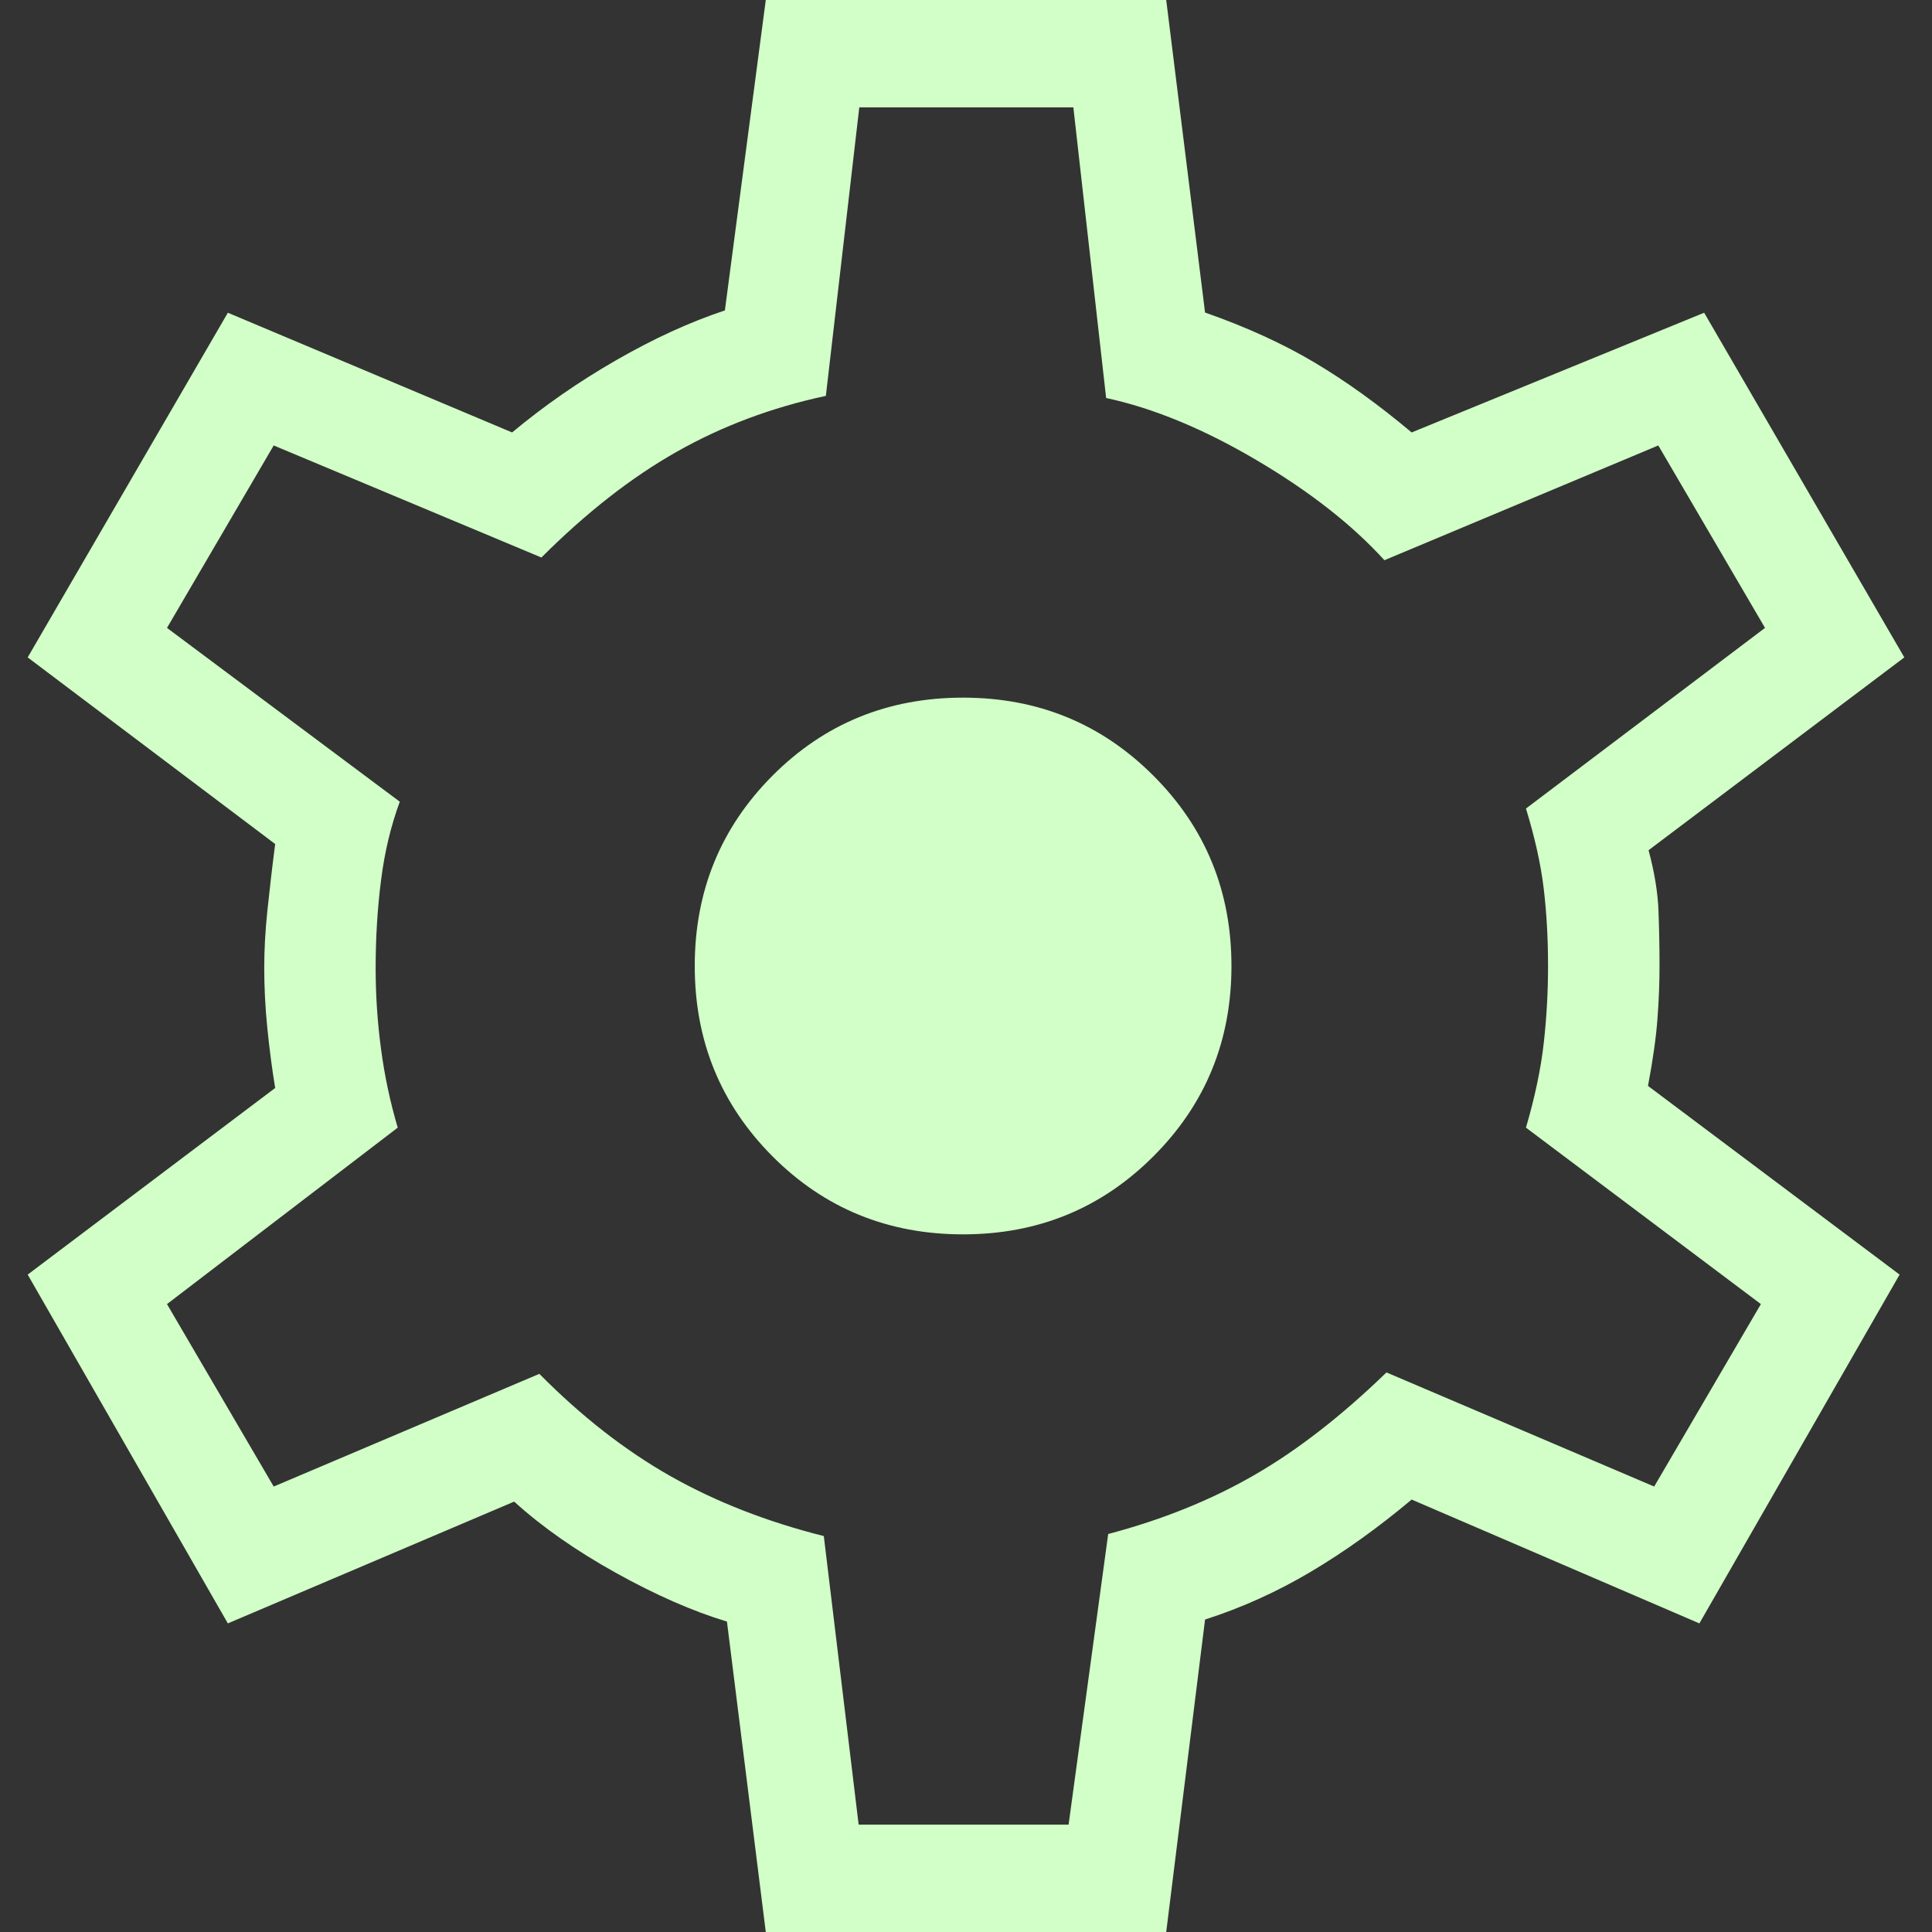 <svg width="30" height="30" viewBox="0 0 30 30" fill="none" xmlns="http://www.w3.org/2000/svg">
<rect x="0" y="0" width="30" height="30" fill="#333333" stroke="none"/>
<path d="M11.891 30L11.288 25.18C10.757 25.019 10.181 24.767 9.563 24.423C8.944 24.079 8.418 23.711 7.984 23.317L3.538 25.208L0.43 19.792L4.273 16.894C4.223 16.593 4.183 16.283 4.151 15.963C4.119 15.644 4.103 15.334 4.103 15.032C4.103 14.752 4.119 14.458 4.151 14.149C4.183 13.84 4.223 13.492 4.273 13.106L0.43 10.208L3.538 4.856L7.952 6.715C8.45 6.3 8.988 5.926 9.568 5.593C10.146 5.26 10.709 5.002 11.256 4.82L11.891 0H18.109L18.712 4.853C19.351 5.077 19.915 5.334 20.405 5.625C20.896 5.916 21.401 6.279 21.92 6.715L26.462 4.856L29.57 10.208L25.599 13.202C25.691 13.546 25.743 13.862 25.753 14.149C25.764 14.436 25.769 14.72 25.769 15C25.769 15.259 25.759 15.531 25.737 15.819C25.716 16.106 25.667 16.454 25.59 16.862L29.497 19.792L26.388 25.208L21.92 23.285C21.401 23.721 20.878 24.095 20.353 24.407C19.827 24.719 19.28 24.966 18.712 25.148L18.109 30H11.891ZM13.333 28.333H16.593L17.208 23.82C18.048 23.598 18.804 23.293 19.476 22.905C20.148 22.518 20.832 21.986 21.529 21.311L25.686 23.083L27.343 20.25L23.695 17.51C23.834 17.035 23.926 16.599 23.971 16.2C24.016 15.802 24.038 15.402 24.038 15C24.038 14.577 24.016 14.177 23.971 13.8C23.926 13.423 23.834 13.008 23.695 12.555L27.407 9.75L25.75 6.917L21.497 8.699C20.993 8.145 20.33 7.627 19.508 7.143C18.687 6.659 17.909 6.338 17.176 6.18L16.667 1.667H13.343L12.824 6.147C11.984 6.327 11.212 6.616 10.508 7.015C9.804 7.413 9.104 7.96 8.407 8.657L4.25 6.917L2.593 9.75L6.208 12.449C6.07 12.823 5.972 13.229 5.917 13.667C5.861 14.105 5.833 14.56 5.833 15.032C5.833 15.455 5.861 15.875 5.917 16.292C5.972 16.708 6.059 17.114 6.176 17.51L2.593 20.25L4.25 23.083L8.375 21.333C9.029 21.994 9.708 22.523 10.412 22.922C11.116 23.32 11.909 23.63 12.792 23.852L13.333 28.333ZM14.955 19.167C16.118 19.167 17.103 18.763 17.91 17.955C18.718 17.148 19.122 16.163 19.122 15C19.122 13.838 18.718 12.852 17.91 12.045C17.103 11.237 16.118 10.833 14.955 10.833C13.787 10.833 12.8 11.237 11.995 12.045C11.191 12.852 10.788 13.838 10.788 15C10.788 16.163 11.191 17.148 11.995 17.955C12.8 18.763 13.787 19.167 14.955 19.167Z" fill="#D1FFC7"/>
</svg>
